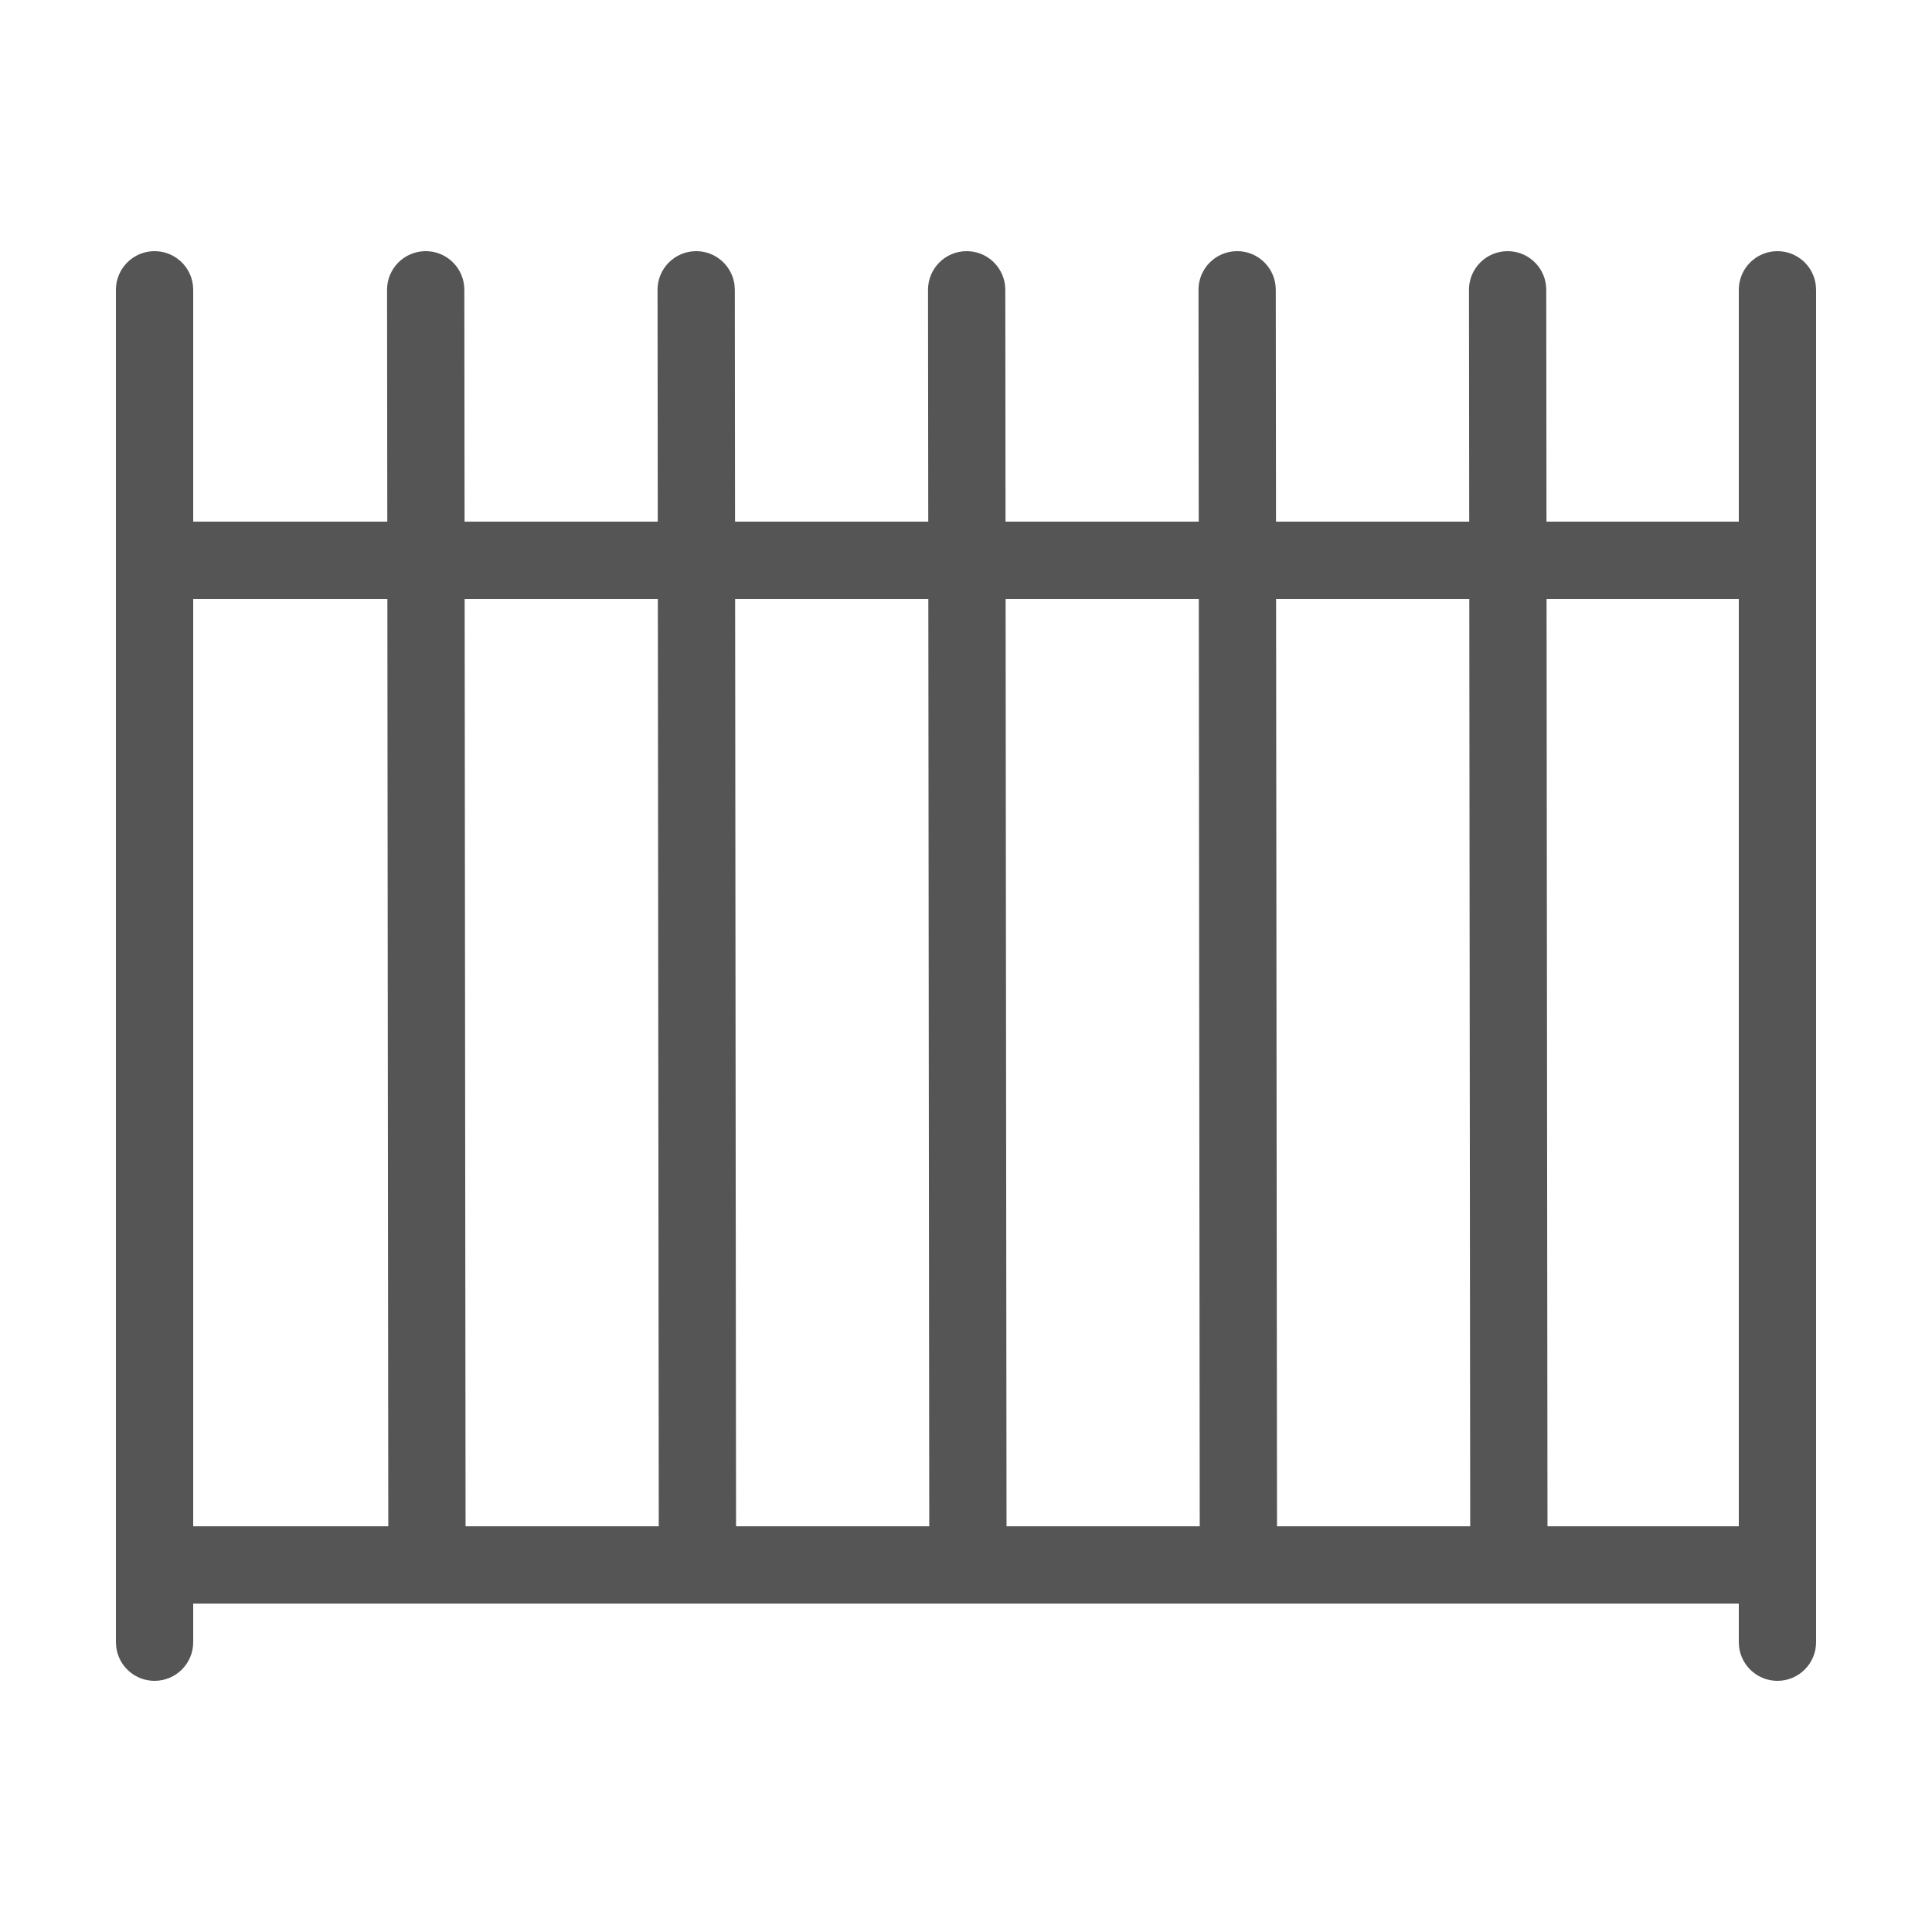 <svg width="50" height="50" viewBox="0 0 50 50" fill="none" xmlns="http://www.w3.org/2000/svg">
<path fill-rule="evenodd" clip-rule="evenodd" d="M12.01 7.382C11.952 6.885 11.529 6.499 11.016 6.5C10.463 6.501 10.016 6.949 10.017 7.501L10.023 13.5H5V7.5L4.993 7.383C4.936 6.886 4.513 6.5 4 6.5C3.448 6.5 3 6.948 3 7.5V13.5V41.5V42.5L3.007 42.617C3.064 43.114 3.487 43.5 4 43.5C4.552 43.5 5 43.052 5 42.5V41.5H11.049H11.051H18.049H18.051H25.049H25.051H32.049H32.051H39.049H39.051H45V42.5L45.007 42.617C45.065 43.114 45.487 43.5 46 43.5C46.552 43.5 47 43.052 47 42.5V41.5V13.5V7.5L46.993 7.383C46.936 6.886 46.513 6.5 46 6.5C45.448 6.5 45 6.948 45 7.5V13.5H40.023L40.017 7.499L40.01 7.382C39.952 6.885 39.529 6.499 39.016 6.5C38.463 6.501 38.016 6.949 38.017 7.501L38.023 13.5H33.023L33.017 7.499L33.01 7.382C32.952 6.885 32.529 6.499 32.016 6.5C31.463 6.501 31.016 6.949 31.017 7.501L31.023 13.5H26.023L26.017 7.499L26.01 7.382C25.952 6.885 25.529 6.499 25.016 6.5C24.463 6.501 24.016 6.949 24.017 7.501L24.023 13.5H19.023L19.017 7.499L19.01 7.382C18.952 6.885 18.529 6.499 18.016 6.5C17.463 6.501 17.016 6.949 17.017 7.501L17.023 13.5H12.023L12.017 7.499L12.01 7.382ZM45 15.5H40.025L40.049 39.5H45V15.5ZM5 39.5V15.5H10.025L10.049 39.5H5ZM12.049 39.5L12.025 15.5H17.025L17.049 39.5H12.049ZM19.049 39.5H24.049L24.025 15.5H19.025L19.049 39.5ZM26.025 15.5L26.049 39.5H31.049L31.025 15.5H26.025ZM33.025 15.5L33.049 39.5H38.049L38.025 15.5H33.025Z" fill="#555555"/>
</svg>
